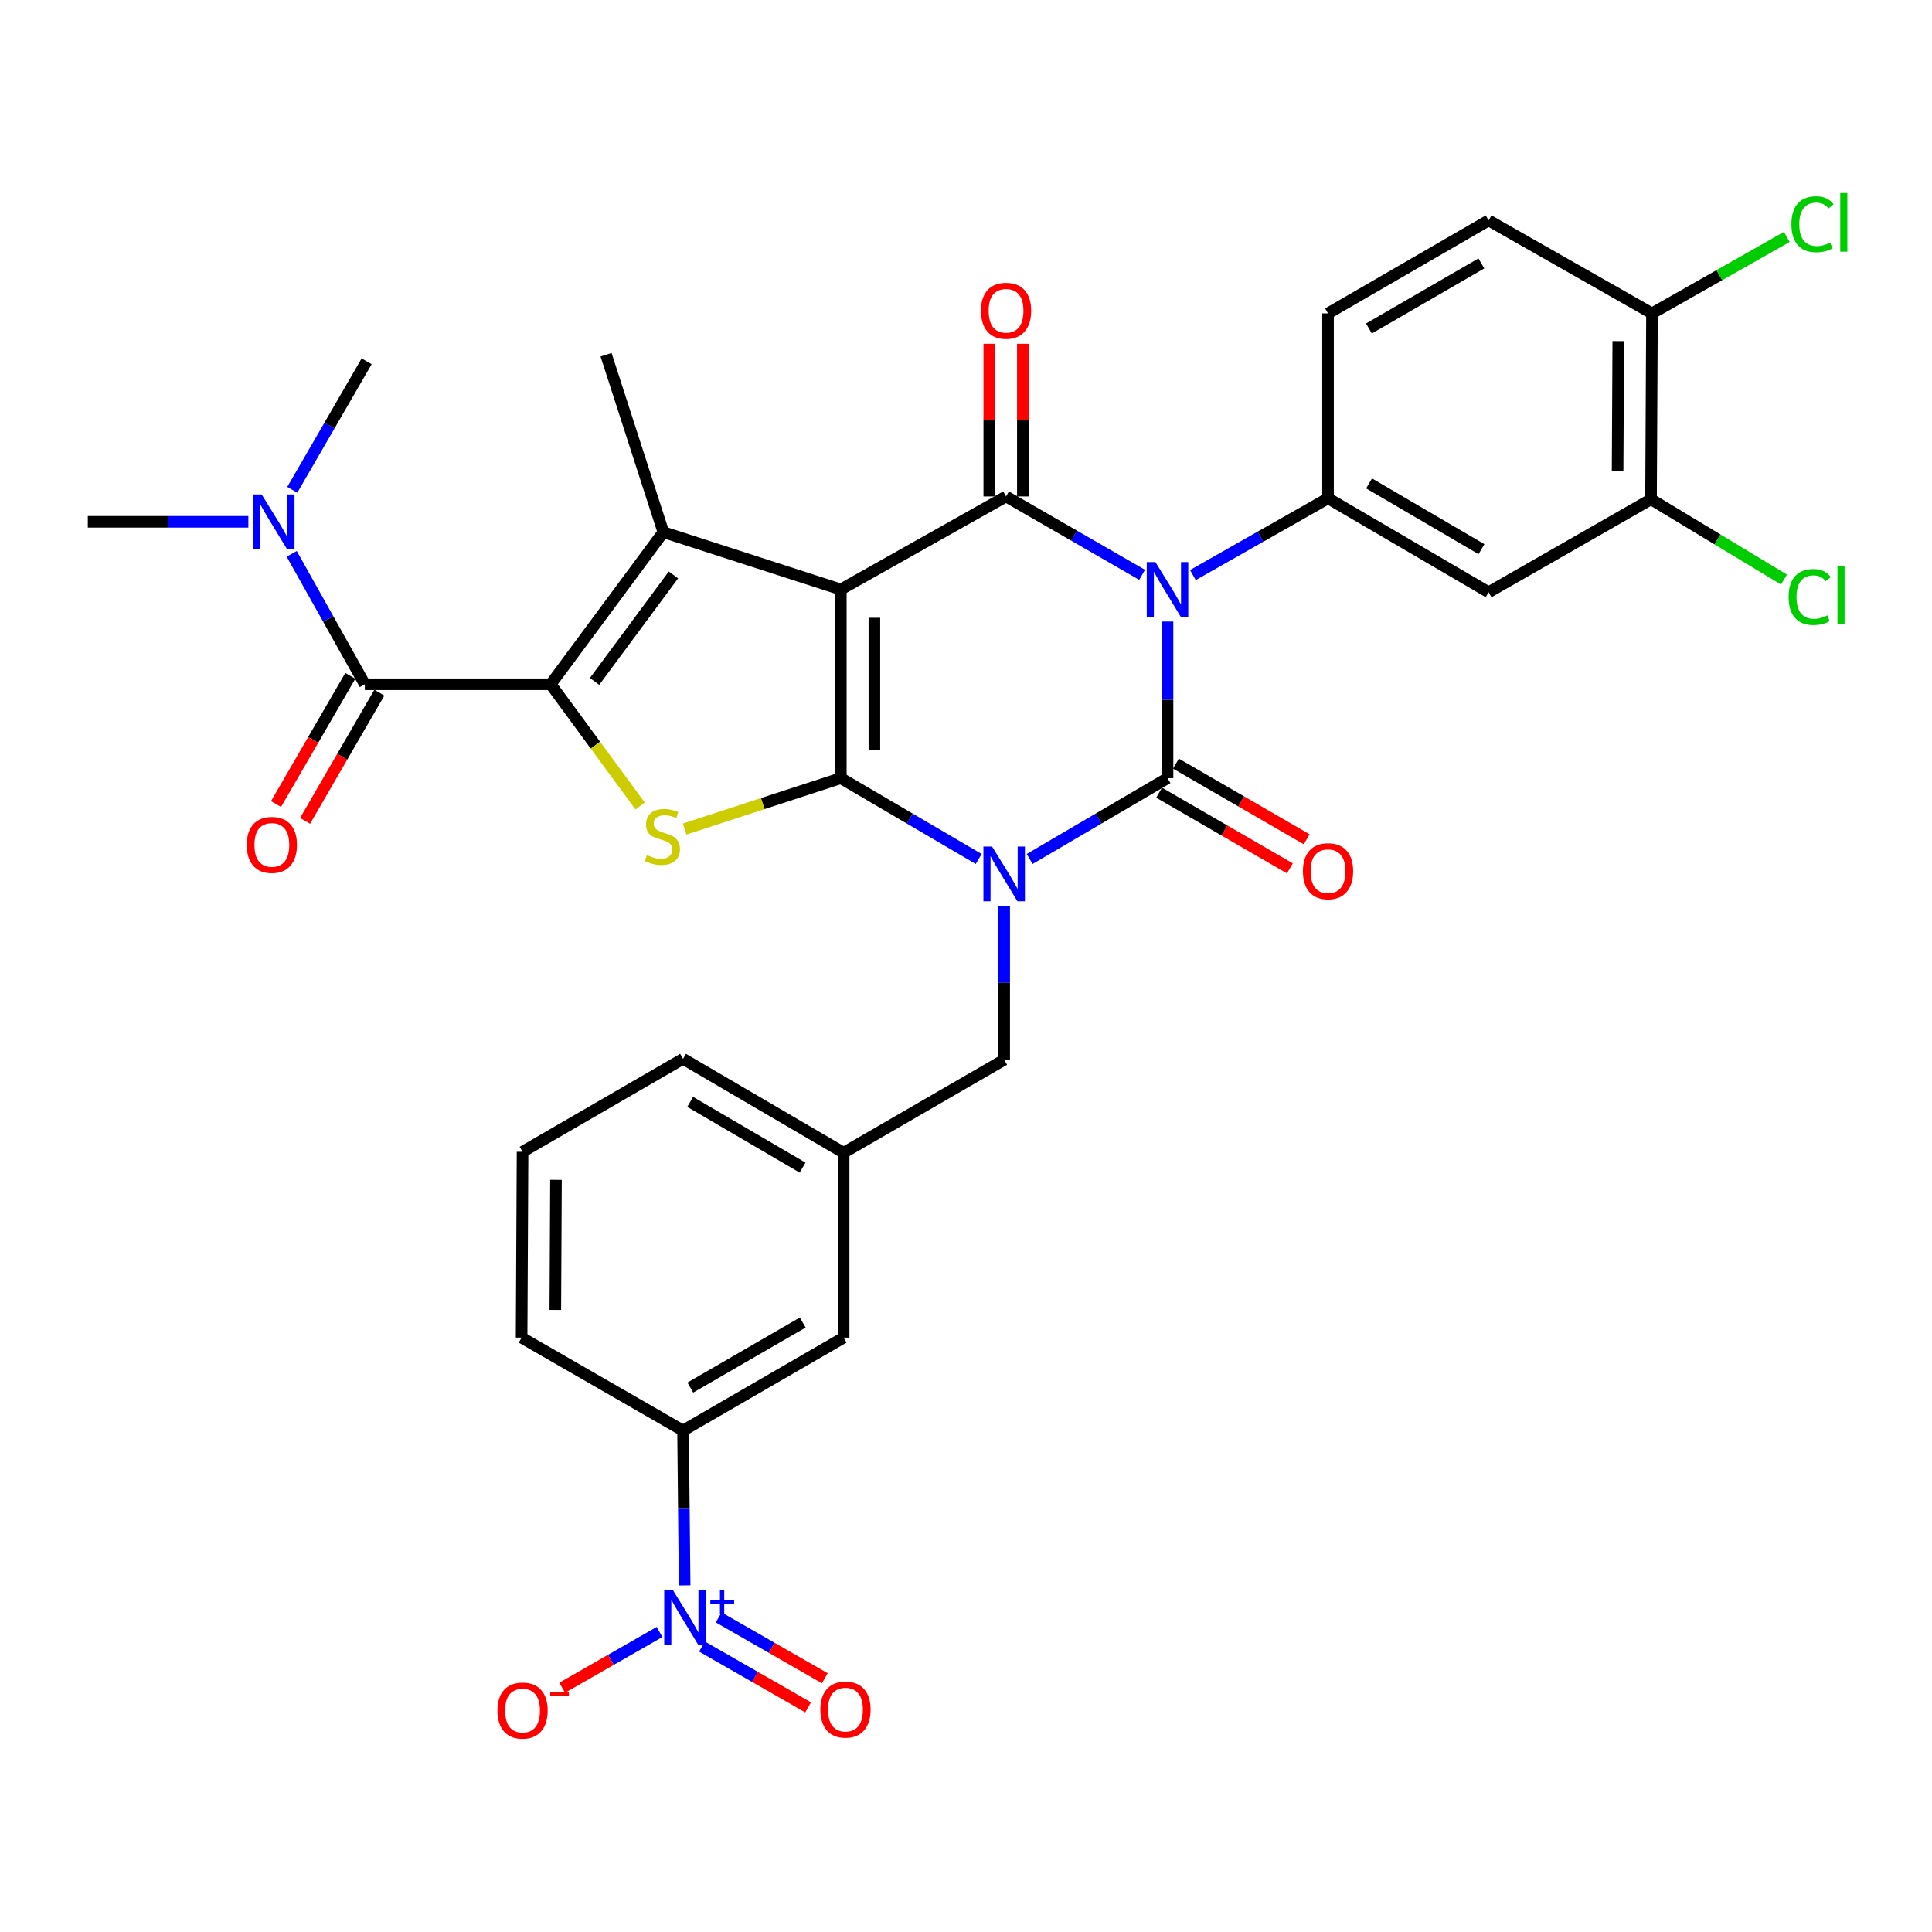 <?xml version='1.0' encoding='iso-8859-1'?>
<svg version='1.1' baseProfile='full'
              xmlns='http://www.w3.org/2000/svg'
                      xmlns:rdkit='http://www.rdkit.org/xml'
                      xmlns:xlink='http://www.w3.org/1999/xlink'
                  xml:space='preserve'
width='1000px' height='1000px' viewBox='0 0 1000 1000'>
<!-- END OF HEADER -->
<rect style='opacity:1.0;fill:#FFFFFF;stroke:none' width='1000' height='1000' x='0' y='0'> </rect>
<path class='bond-1' d='M 506.569,444.609 L 470.886,423.69' style='fill:none;fill-rule:evenodd;stroke:#0000FF;stroke-width:6px;stroke-linecap:butt;stroke-linejoin:miter;stroke-opacity:1' />
<path class='bond-1' d='M 470.886,423.69 L 435.203,402.771' style='fill:none;fill-rule:evenodd;stroke:#000000;stroke-width:6px;stroke-linecap:butt;stroke-linejoin:miter;stroke-opacity:1' />
<path class='bond-3' d='M 532.95,444.609 L 568.628,423.69' style='fill:none;fill-rule:evenodd;stroke:#0000FF;stroke-width:6px;stroke-linecap:butt;stroke-linejoin:miter;stroke-opacity:1' />
<path class='bond-3' d='M 568.628,423.69 L 604.307,402.771' style='fill:none;fill-rule:evenodd;stroke:#000000;stroke-width:6px;stroke-linecap:butt;stroke-linejoin:miter;stroke-opacity:1' />
<path class='bond-12' d='M 519.76,468.907 L 519.76,508.719' style='fill:none;fill-rule:evenodd;stroke:#0000FF;stroke-width:6px;stroke-linecap:butt;stroke-linejoin:miter;stroke-opacity:1' />
<path class='bond-12' d='M 519.76,508.719 L 519.76,548.532' style='fill:none;fill-rule:evenodd;stroke:#000000;stroke-width:6px;stroke-linecap:butt;stroke-linejoin:miter;stroke-opacity:1' />
<path class='bond-0' d='M 435.203,305.104 L 435.203,402.771' style='fill:none;fill-rule:evenodd;stroke:#000000;stroke-width:6px;stroke-linecap:butt;stroke-linejoin:miter;stroke-opacity:1' />
<path class='bond-0' d='M 452.58,319.754 L 452.58,388.121' style='fill:none;fill-rule:evenodd;stroke:#000000;stroke-width:6px;stroke-linecap:butt;stroke-linejoin:miter;stroke-opacity:1' />
<path class='bond-6' d='M 435.203,305.104 L 343.348,275.429' style='fill:none;fill-rule:evenodd;stroke:#000000;stroke-width:6px;stroke-linecap:butt;stroke-linejoin:miter;stroke-opacity:1' />
<path class='bond-34' d='M 435.203,305.104 L 520.735,256.961' style='fill:none;fill-rule:evenodd;stroke:#000000;stroke-width:6px;stroke-linecap:butt;stroke-linejoin:miter;stroke-opacity:1' />
<path class='bond-7' d='M 435.203,402.771 L 394.788,415.949' style='fill:none;fill-rule:evenodd;stroke:#000000;stroke-width:6px;stroke-linecap:butt;stroke-linejoin:miter;stroke-opacity:1' />
<path class='bond-7' d='M 394.788,415.949 L 354.374,429.128' style='fill:none;fill-rule:evenodd;stroke:#CCCC00;stroke-width:6px;stroke-linecap:butt;stroke-linejoin:miter;stroke-opacity:1' />
<path class='bond-2' d='M 604.307,321.706 L 604.307,362.238' style='fill:none;fill-rule:evenodd;stroke:#0000FF;stroke-width:6px;stroke-linecap:butt;stroke-linejoin:miter;stroke-opacity:1' />
<path class='bond-2' d='M 604.307,362.238 L 604.307,402.771' style='fill:none;fill-rule:evenodd;stroke:#000000;stroke-width:6px;stroke-linecap:butt;stroke-linejoin:miter;stroke-opacity:1' />
<path class='bond-4' d='M 591.156,297.528 L 555.945,277.245' style='fill:none;fill-rule:evenodd;stroke:#0000FF;stroke-width:6px;stroke-linecap:butt;stroke-linejoin:miter;stroke-opacity:1' />
<path class='bond-4' d='M 555.945,277.245 L 520.735,256.961' style='fill:none;fill-rule:evenodd;stroke:#000000;stroke-width:6px;stroke-linecap:butt;stroke-linejoin:miter;stroke-opacity:1' />
<path class='bond-9' d='M 617.435,297.647 L 652.411,277.782' style='fill:none;fill-rule:evenodd;stroke:#0000FF;stroke-width:6px;stroke-linecap:butt;stroke-linejoin:miter;stroke-opacity:1' />
<path class='bond-9' d='M 652.411,277.782 L 687.386,257.917' style='fill:none;fill-rule:evenodd;stroke:#000000;stroke-width:6px;stroke-linecap:butt;stroke-linejoin:miter;stroke-opacity:1' />
<path class='bond-14' d='M 599.955,410.29 L 633.794,429.876' style='fill:none;fill-rule:evenodd;stroke:#000000;stroke-width:6px;stroke-linecap:butt;stroke-linejoin:miter;stroke-opacity:1' />
<path class='bond-14' d='M 633.794,429.876 L 667.634,449.462' style='fill:none;fill-rule:evenodd;stroke:#FF0000;stroke-width:6px;stroke-linecap:butt;stroke-linejoin:miter;stroke-opacity:1' />
<path class='bond-14' d='M 608.659,395.251 L 642.499,414.837' style='fill:none;fill-rule:evenodd;stroke:#000000;stroke-width:6px;stroke-linecap:butt;stroke-linejoin:miter;stroke-opacity:1' />
<path class='bond-14' d='M 642.499,414.837 L 676.339,434.423' style='fill:none;fill-rule:evenodd;stroke:#FF0000;stroke-width:6px;stroke-linecap:butt;stroke-linejoin:miter;stroke-opacity:1' />
<path class='bond-16' d='M 529.423,256.961 L 529.423,217.449' style='fill:none;fill-rule:evenodd;stroke:#000000;stroke-width:6px;stroke-linecap:butt;stroke-linejoin:miter;stroke-opacity:1' />
<path class='bond-16' d='M 529.423,217.449 L 529.423,177.937' style='fill:none;fill-rule:evenodd;stroke:#FF0000;stroke-width:6px;stroke-linecap:butt;stroke-linejoin:miter;stroke-opacity:1' />
<path class='bond-16' d='M 512.046,256.961 L 512.046,217.449' style='fill:none;fill-rule:evenodd;stroke:#000000;stroke-width:6px;stroke-linecap:butt;stroke-linejoin:miter;stroke-opacity:1' />
<path class='bond-16' d='M 512.046,217.449 L 512.046,177.937' style='fill:none;fill-rule:evenodd;stroke:#FF0000;stroke-width:6px;stroke-linecap:butt;stroke-linejoin:miter;stroke-opacity:1' />
<path class='bond-5' d='M 285.03,354.174 L 308.187,385.687' style='fill:none;fill-rule:evenodd;stroke:#000000;stroke-width:6px;stroke-linecap:butt;stroke-linejoin:miter;stroke-opacity:1' />
<path class='bond-5' d='M 308.187,385.687 L 331.344,417.201' style='fill:none;fill-rule:evenodd;stroke:#CCCC00;stroke-width:6px;stroke-linecap:butt;stroke-linejoin:miter;stroke-opacity:1' />
<path class='bond-8' d='M 285.03,354.174 L 188.831,354.174' style='fill:none;fill-rule:evenodd;stroke:#000000;stroke-width:6px;stroke-linecap:butt;stroke-linejoin:miter;stroke-opacity:1' />
<path class='bond-35' d='M 285.03,354.174 L 343.348,275.429' style='fill:none;fill-rule:evenodd;stroke:#000000;stroke-width:6px;stroke-linecap:butt;stroke-linejoin:miter;stroke-opacity:1' />
<path class='bond-35' d='M 307.742,352.704 L 348.565,297.582' style='fill:none;fill-rule:evenodd;stroke:#000000;stroke-width:6px;stroke-linecap:butt;stroke-linejoin:miter;stroke-opacity:1' />
<path class='bond-26' d='M 343.348,275.429 L 313.692,183.613' style='fill:none;fill-rule:evenodd;stroke:#000000;stroke-width:6px;stroke-linecap:butt;stroke-linejoin:miter;stroke-opacity:1' />
<path class='bond-17' d='M 188.831,354.174 L 169.91,320.417' style='fill:none;fill-rule:evenodd;stroke:#000000;stroke-width:6px;stroke-linecap:butt;stroke-linejoin:miter;stroke-opacity:1' />
<path class='bond-17' d='M 169.91,320.417 L 150.989,286.66' style='fill:none;fill-rule:evenodd;stroke:#0000FF;stroke-width:6px;stroke-linecap:butt;stroke-linejoin:miter;stroke-opacity:1' />
<path class='bond-20' d='M 181.313,349.819 L 162.095,382.994' style='fill:none;fill-rule:evenodd;stroke:#000000;stroke-width:6px;stroke-linecap:butt;stroke-linejoin:miter;stroke-opacity:1' />
<path class='bond-20' d='M 162.095,382.994 L 142.876,416.169' style='fill:none;fill-rule:evenodd;stroke:#FF0000;stroke-width:6px;stroke-linecap:butt;stroke-linejoin:miter;stroke-opacity:1' />
<path class='bond-20' d='M 196.349,358.529 L 177.13,391.704' style='fill:none;fill-rule:evenodd;stroke:#000000;stroke-width:6px;stroke-linecap:butt;stroke-linejoin:miter;stroke-opacity:1' />
<path class='bond-20' d='M 177.13,391.704 L 157.912,424.879' style='fill:none;fill-rule:evenodd;stroke:#FF0000;stroke-width:6px;stroke-linecap:butt;stroke-linejoin:miter;stroke-opacity:1' />
<path class='bond-11' d='M 687.386,257.917 L 770.505,306.533' style='fill:none;fill-rule:evenodd;stroke:#000000;stroke-width:6px;stroke-linecap:butt;stroke-linejoin:miter;stroke-opacity:1' />
<path class='bond-11' d='M 708.627,250.21 L 766.81,284.241' style='fill:none;fill-rule:evenodd;stroke:#000000;stroke-width:6px;stroke-linecap:butt;stroke-linejoin:miter;stroke-opacity:1' />
<path class='bond-21' d='M 687.386,257.917 L 687.386,162.21' style='fill:none;fill-rule:evenodd;stroke:#000000;stroke-width:6px;stroke-linecap:butt;stroke-linejoin:miter;stroke-opacity:1' />
<path class='bond-10' d='M 354.366,820.599 L 353.954,780.533' style='fill:none;fill-rule:evenodd;stroke:#0000FF;stroke-width:6px;stroke-linecap:butt;stroke-linejoin:miter;stroke-opacity:1' />
<path class='bond-10' d='M 353.954,780.533 L 353.542,740.466' style='fill:none;fill-rule:evenodd;stroke:#000000;stroke-width:6px;stroke-linecap:butt;stroke-linejoin:miter;stroke-opacity:1' />
<path class='bond-18' d='M 341.375,844.712 L 316.178,859.136' style='fill:none;fill-rule:evenodd;stroke:#0000FF;stroke-width:6px;stroke-linecap:butt;stroke-linejoin:miter;stroke-opacity:1' />
<path class='bond-18' d='M 316.178,859.136 L 290.98,873.561' style='fill:none;fill-rule:evenodd;stroke:#FF0000;stroke-width:6px;stroke-linecap:butt;stroke-linejoin:miter;stroke-opacity:1' />
<path class='bond-19' d='M 363.35,852.243 L 390.815,867.986' style='fill:none;fill-rule:evenodd;stroke:#0000FF;stroke-width:6px;stroke-linecap:butt;stroke-linejoin:miter;stroke-opacity:1' />
<path class='bond-19' d='M 390.815,867.986 L 418.28,883.73' style='fill:none;fill-rule:evenodd;stroke:#FF0000;stroke-width:6px;stroke-linecap:butt;stroke-linejoin:miter;stroke-opacity:1' />
<path class='bond-19' d='M 371.991,837.168 L 399.457,852.911' style='fill:none;fill-rule:evenodd;stroke:#0000FF;stroke-width:6px;stroke-linecap:butt;stroke-linejoin:miter;stroke-opacity:1' />
<path class='bond-19' d='M 399.457,852.911 L 426.922,868.654' style='fill:none;fill-rule:evenodd;stroke:#FF0000;stroke-width:6px;stroke-linecap:butt;stroke-linejoin:miter;stroke-opacity:1' />
<path class='bond-15' d='M 770.505,306.533 L 854.569,258.419' style='fill:none;fill-rule:evenodd;stroke:#000000;stroke-width:6px;stroke-linecap:butt;stroke-linejoin:miter;stroke-opacity:1' />
<path class='bond-24' d='M 519.76,548.532 L 436.661,596.646' style='fill:none;fill-rule:evenodd;stroke:#000000;stroke-width:6px;stroke-linecap:butt;stroke-linejoin:miter;stroke-opacity:1' />
<path class='bond-13' d='M 353.542,740.466 L 436.661,692.362' style='fill:none;fill-rule:evenodd;stroke:#000000;stroke-width:6px;stroke-linecap:butt;stroke-linejoin:miter;stroke-opacity:1' />
<path class='bond-13' d='M 357.306,718.211 L 415.489,684.538' style='fill:none;fill-rule:evenodd;stroke:#000000;stroke-width:6px;stroke-linecap:butt;stroke-linejoin:miter;stroke-opacity:1' />
<path class='bond-36' d='M 353.542,740.466 L 269.98,692.362' style='fill:none;fill-rule:evenodd;stroke:#000000;stroke-width:6px;stroke-linecap:butt;stroke-linejoin:miter;stroke-opacity:1' />
<path class='bond-27' d='M 854.569,258.419 L 888.981,279.198' style='fill:none;fill-rule:evenodd;stroke:#000000;stroke-width:6px;stroke-linecap:butt;stroke-linejoin:miter;stroke-opacity:1' />
<path class='bond-27' d='M 888.981,279.198 L 923.393,299.977' style='fill:none;fill-rule:evenodd;stroke:#00CC00;stroke-width:6px;stroke-linecap:butt;stroke-linejoin:miter;stroke-opacity:1' />
<path class='bond-37' d='M 854.569,258.419 L 855.071,162.21' style='fill:none;fill-rule:evenodd;stroke:#000000;stroke-width:6px;stroke-linecap:butt;stroke-linejoin:miter;stroke-opacity:1' />
<path class='bond-37' d='M 837.268,243.897 L 837.619,176.551' style='fill:none;fill-rule:evenodd;stroke:#000000;stroke-width:6px;stroke-linecap:butt;stroke-linejoin:miter;stroke-opacity:1' />
<path class='bond-31' d='M 151.284,253.531 L 170.531,220.271' style='fill:none;fill-rule:evenodd;stroke:#0000FF;stroke-width:6px;stroke-linecap:butt;stroke-linejoin:miter;stroke-opacity:1' />
<path class='bond-31' d='M 170.531,220.271 L 189.777,187.011' style='fill:none;fill-rule:evenodd;stroke:#000000;stroke-width:6px;stroke-linecap:butt;stroke-linejoin:miter;stroke-opacity:1' />
<path class='bond-32' d='M 128.556,270.09 L 87.005,270.09' style='fill:none;fill-rule:evenodd;stroke:#0000FF;stroke-width:6px;stroke-linecap:butt;stroke-linejoin:miter;stroke-opacity:1' />
<path class='bond-32' d='M 87.005,270.09 L 45.455,270.09' style='fill:none;fill-rule:evenodd;stroke:#000000;stroke-width:6px;stroke-linecap:butt;stroke-linejoin:miter;stroke-opacity:1' />
<path class='bond-25' d='M 687.386,162.21 L 770.505,114.087' style='fill:none;fill-rule:evenodd;stroke:#000000;stroke-width:6px;stroke-linecap:butt;stroke-linejoin:miter;stroke-opacity:1' />
<path class='bond-25' d='M 708.561,170.03 L 766.744,136.343' style='fill:none;fill-rule:evenodd;stroke:#000000;stroke-width:6px;stroke-linecap:butt;stroke-linejoin:miter;stroke-opacity:1' />
<path class='bond-22' d='M 855.071,162.21 L 770.505,114.087' style='fill:none;fill-rule:evenodd;stroke:#000000;stroke-width:6px;stroke-linecap:butt;stroke-linejoin:miter;stroke-opacity:1' />
<path class='bond-28' d='M 855.071,162.21 L 889.957,142.42' style='fill:none;fill-rule:evenodd;stroke:#000000;stroke-width:6px;stroke-linecap:butt;stroke-linejoin:miter;stroke-opacity:1' />
<path class='bond-28' d='M 889.957,142.42 L 924.843,122.63' style='fill:none;fill-rule:evenodd;stroke:#00CC00;stroke-width:6px;stroke-linecap:butt;stroke-linejoin:miter;stroke-opacity:1' />
<path class='bond-23' d='M 436.661,692.362 L 436.661,596.646' style='fill:none;fill-rule:evenodd;stroke:#000000;stroke-width:6px;stroke-linecap:butt;stroke-linejoin:miter;stroke-opacity:1' />
<path class='bond-33' d='M 436.661,596.646 L 353.542,548.039' style='fill:none;fill-rule:evenodd;stroke:#000000;stroke-width:6px;stroke-linecap:butt;stroke-linejoin:miter;stroke-opacity:1' />
<path class='bond-33' d='M 415.421,604.355 L 357.238,570.33' style='fill:none;fill-rule:evenodd;stroke:#000000;stroke-width:6px;stroke-linecap:butt;stroke-linejoin:miter;stroke-opacity:1' />
<path class='bond-29' d='M 269.98,692.362 L 270.472,596.163' style='fill:none;fill-rule:evenodd;stroke:#000000;stroke-width:6px;stroke-linecap:butt;stroke-linejoin:miter;stroke-opacity:1' />
<path class='bond-29' d='M 287.43,678.021 L 287.775,610.682' style='fill:none;fill-rule:evenodd;stroke:#000000;stroke-width:6px;stroke-linecap:butt;stroke-linejoin:miter;stroke-opacity:1' />
<path class='bond-30' d='M 270.472,596.163 L 353.542,548.039' style='fill:none;fill-rule:evenodd;stroke:#000000;stroke-width:6px;stroke-linecap:butt;stroke-linejoin:miter;stroke-opacity:1' />
<path  class='atom-0' d='M 513.5 438.182
L 522.78 453.182
Q 523.7 454.662, 525.18 457.342
Q 526.66 460.022, 526.74 460.182
L 526.74 438.182
L 530.5 438.182
L 530.5 466.502
L 526.62 466.502
L 516.66 450.102
Q 515.5 448.182, 514.26 445.982
Q 513.06 443.782, 512.7 443.102
L 512.7 466.502
L 509.02 466.502
L 509.02 438.182
L 513.5 438.182
' fill='#0000FF'/>
<path  class='atom-3' d='M 598.047 290.944
L 607.327 305.944
Q 608.247 307.424, 609.727 310.104
Q 611.207 312.784, 611.287 312.944
L 611.287 290.944
L 615.047 290.944
L 615.047 319.264
L 611.167 319.264
L 601.207 302.864
Q 600.047 300.944, 598.807 298.744
Q 597.607 296.544, 597.247 295.864
L 597.247 319.264
L 593.567 319.264
L 593.567 290.944
L 598.047 290.944
' fill='#0000FF'/>
<path  class='atom-8' d='M 334.865 442.6
Q 335.185 442.72, 336.505 443.28
Q 337.825 443.84, 339.265 444.2
Q 340.745 444.52, 342.185 444.52
Q 344.865 444.52, 346.425 443.24
Q 347.985 441.92, 347.985 439.64
Q 347.985 438.08, 347.185 437.12
Q 346.425 436.16, 345.225 435.64
Q 344.025 435.12, 342.025 434.52
Q 339.505 433.76, 337.985 433.04
Q 336.505 432.32, 335.425 430.8
Q 334.385 429.28, 334.385 426.72
Q 334.385 423.16, 336.785 420.96
Q 339.225 418.76, 344.025 418.76
Q 347.305 418.76, 351.025 420.32
L 350.105 423.4
Q 346.705 422, 344.145 422
Q 341.385 422, 339.865 423.16
Q 338.345 424.28, 338.385 426.24
Q 338.385 427.76, 339.145 428.68
Q 339.945 429.6, 341.065 430.12
Q 342.225 430.64, 344.145 431.24
Q 346.705 432.04, 348.225 432.84
Q 349.745 433.64, 350.825 435.28
Q 351.945 436.88, 351.945 439.64
Q 351.945 443.56, 349.305 445.68
Q 346.705 447.76, 342.345 447.76
Q 339.825 447.76, 337.905 447.2
Q 336.025 446.68, 333.785 445.76
L 334.865 442.6
' fill='#CCCC00'/>
<path  class='atom-11' d='M 348.277 823.017
L 357.557 838.017
Q 358.477 839.497, 359.957 842.177
Q 361.437 844.857, 361.517 845.017
L 361.517 823.017
L 365.277 823.017
L 365.277 851.337
L 361.397 851.337
L 351.437 834.937
Q 350.277 833.017, 349.037 830.817
Q 347.837 828.617, 347.477 827.937
L 347.477 851.337
L 343.797 851.337
L 343.797 823.017
L 348.277 823.017
' fill='#0000FF'/>
<path  class='atom-11' d='M 367.653 828.122
L 372.642 828.122
L 372.642 822.868
L 374.86 822.868
L 374.86 828.122
L 379.982 828.122
L 379.982 830.023
L 374.86 830.023
L 374.86 835.303
L 372.642 835.303
L 372.642 830.023
L 367.653 830.023
L 367.653 828.122
' fill='#0000FF'/>
<path  class='atom-15' d='M 674.386 450.936
Q 674.386 444.136, 677.746 440.336
Q 681.106 436.536, 687.386 436.536
Q 693.666 436.536, 697.026 440.336
Q 700.386 444.136, 700.386 450.936
Q 700.386 457.816, 696.986 461.736
Q 693.586 465.616, 687.386 465.616
Q 681.146 465.616, 677.746 461.736
Q 674.386 457.856, 674.386 450.936
M 687.386 462.416
Q 691.706 462.416, 694.026 459.536
Q 696.386 456.616, 696.386 450.936
Q 696.386 445.376, 694.026 442.576
Q 691.706 439.736, 687.386 439.736
Q 683.066 439.736, 680.706 442.536
Q 678.386 445.336, 678.386 450.936
Q 678.386 456.656, 680.706 459.536
Q 683.066 462.416, 687.386 462.416
' fill='#FF0000'/>
<path  class='atom-17' d='M 507.735 160.852
Q 507.735 154.052, 511.095 150.252
Q 514.455 146.452, 520.735 146.452
Q 527.015 146.452, 530.375 150.252
Q 533.735 154.052, 533.735 160.852
Q 533.735 167.732, 530.335 171.652
Q 526.935 175.532, 520.735 175.532
Q 514.495 175.532, 511.095 171.652
Q 507.735 167.772, 507.735 160.852
M 520.735 172.332
Q 525.055 172.332, 527.375 169.452
Q 529.735 166.532, 529.735 160.852
Q 529.735 155.292, 527.375 152.492
Q 525.055 149.652, 520.735 149.652
Q 516.415 149.652, 514.055 152.452
Q 511.735 155.252, 511.735 160.852
Q 511.735 166.572, 514.055 169.452
Q 516.415 172.332, 520.735 172.332
' fill='#FF0000'/>
<path  class='atom-18' d='M 135.442 255.93
L 144.722 270.93
Q 145.642 272.41, 147.122 275.09
Q 148.602 277.77, 148.682 277.93
L 148.682 255.93
L 152.442 255.93
L 152.442 284.25
L 148.562 284.25
L 138.602 267.85
Q 137.442 265.93, 136.202 263.73
Q 135.002 261.53, 134.642 260.85
L 134.642 284.25
L 130.962 284.25
L 130.962 255.93
L 135.442 255.93
' fill='#0000FF'/>
<path  class='atom-19' d='M 257.472 885.381
Q 257.472 878.581, 260.832 874.781
Q 264.192 870.981, 270.472 870.981
Q 276.752 870.981, 280.112 874.781
Q 283.472 878.581, 283.472 885.381
Q 283.472 892.261, 280.072 896.181
Q 276.672 900.061, 270.472 900.061
Q 264.232 900.061, 260.832 896.181
Q 257.472 892.301, 257.472 885.381
M 270.472 896.861
Q 274.792 896.861, 277.112 893.981
Q 279.472 891.061, 279.472 885.381
Q 279.472 879.821, 277.112 877.021
Q 274.792 874.181, 270.472 874.181
Q 266.152 874.181, 263.792 876.981
Q 261.472 879.781, 261.472 885.381
Q 261.472 891.101, 263.792 893.981
Q 266.152 896.861, 270.472 896.861
' fill='#FF0000'/>
<path  class='atom-19' d='M 284.792 875.603
L 294.481 875.603
L 294.481 877.715
L 284.792 877.715
L 284.792 875.603
' fill='#FF0000'/>
<path  class='atom-20' d='M 424.616 884.879
Q 424.616 878.079, 427.976 874.279
Q 431.336 870.479, 437.616 870.479
Q 443.896 870.479, 447.256 874.279
Q 450.616 878.079, 450.616 884.879
Q 450.616 891.759, 447.216 895.679
Q 443.816 899.559, 437.616 899.559
Q 431.376 899.559, 427.976 895.679
Q 424.616 891.799, 424.616 884.879
M 437.616 896.359
Q 441.936 896.359, 444.256 893.479
Q 446.616 890.559, 446.616 884.879
Q 446.616 879.319, 444.256 876.519
Q 441.936 873.679, 437.616 873.679
Q 433.296 873.679, 430.936 876.479
Q 428.616 879.279, 428.616 884.879
Q 428.616 890.599, 430.936 893.479
Q 433.296 896.359, 437.616 896.359
' fill='#FF0000'/>
<path  class='atom-21' d='M 127.708 437.324
Q 127.708 430.524, 131.068 426.724
Q 134.428 422.924, 140.708 422.924
Q 146.988 422.924, 150.348 426.724
Q 153.708 430.524, 153.708 437.324
Q 153.708 444.204, 150.308 448.124
Q 146.908 452.004, 140.708 452.004
Q 134.468 452.004, 131.068 448.124
Q 127.708 444.244, 127.708 437.324
M 140.708 448.804
Q 145.028 448.804, 147.348 445.924
Q 149.708 443.004, 149.708 437.324
Q 149.708 431.764, 147.348 428.964
Q 145.028 426.124, 140.708 426.124
Q 136.388 426.124, 134.028 428.924
Q 131.708 431.724, 131.708 437.324
Q 131.708 443.044, 134.028 445.924
Q 136.388 448.804, 140.708 448.804
' fill='#FF0000'/>
<path  class='atom-28' d='M 925.792 309
Q 925.792 301.96, 929.072 298.28
Q 932.392 294.56, 938.672 294.56
Q 944.512 294.56, 947.632 298.68
L 944.992 300.84
Q 942.712 297.84, 938.672 297.84
Q 934.392 297.84, 932.112 300.72
Q 929.872 303.56, 929.872 309
Q 929.872 314.6, 932.192 317.48
Q 934.552 320.36, 939.112 320.36
Q 942.232 320.36, 945.872 318.48
L 946.992 321.48
Q 945.512 322.44, 943.272 323
Q 941.032 323.56, 938.552 323.56
Q 932.392 323.56, 929.072 319.8
Q 925.792 316.04, 925.792 309
' fill='#00CC00'/>
<path  class='atom-28' d='M 951.072 292.84
L 954.752 292.84
L 954.752 323.2
L 951.072 323.2
L 951.072 292.84
' fill='#00CC00'/>
<path  class='atom-29' d='M 927.231 116.061
Q 927.231 109.021, 930.511 105.341
Q 933.831 101.621, 940.111 101.621
Q 945.951 101.621, 949.071 105.741
L 946.431 107.901
Q 944.151 104.901, 940.111 104.901
Q 935.831 104.901, 933.551 107.781
Q 931.311 110.621, 931.311 116.061
Q 931.311 121.661, 933.631 124.541
Q 935.991 127.421, 940.551 127.421
Q 943.671 127.421, 947.311 125.541
L 948.431 128.541
Q 946.951 129.501, 944.711 130.061
Q 942.471 130.621, 939.991 130.621
Q 933.831 130.621, 930.511 126.861
Q 927.231 123.101, 927.231 116.061
' fill='#00CC00'/>
<path  class='atom-29' d='M 952.511 99.901
L 956.191 99.901
L 956.191 130.261
L 952.511 130.261
L 952.511 99.901
' fill='#00CC00'/>
</svg>
